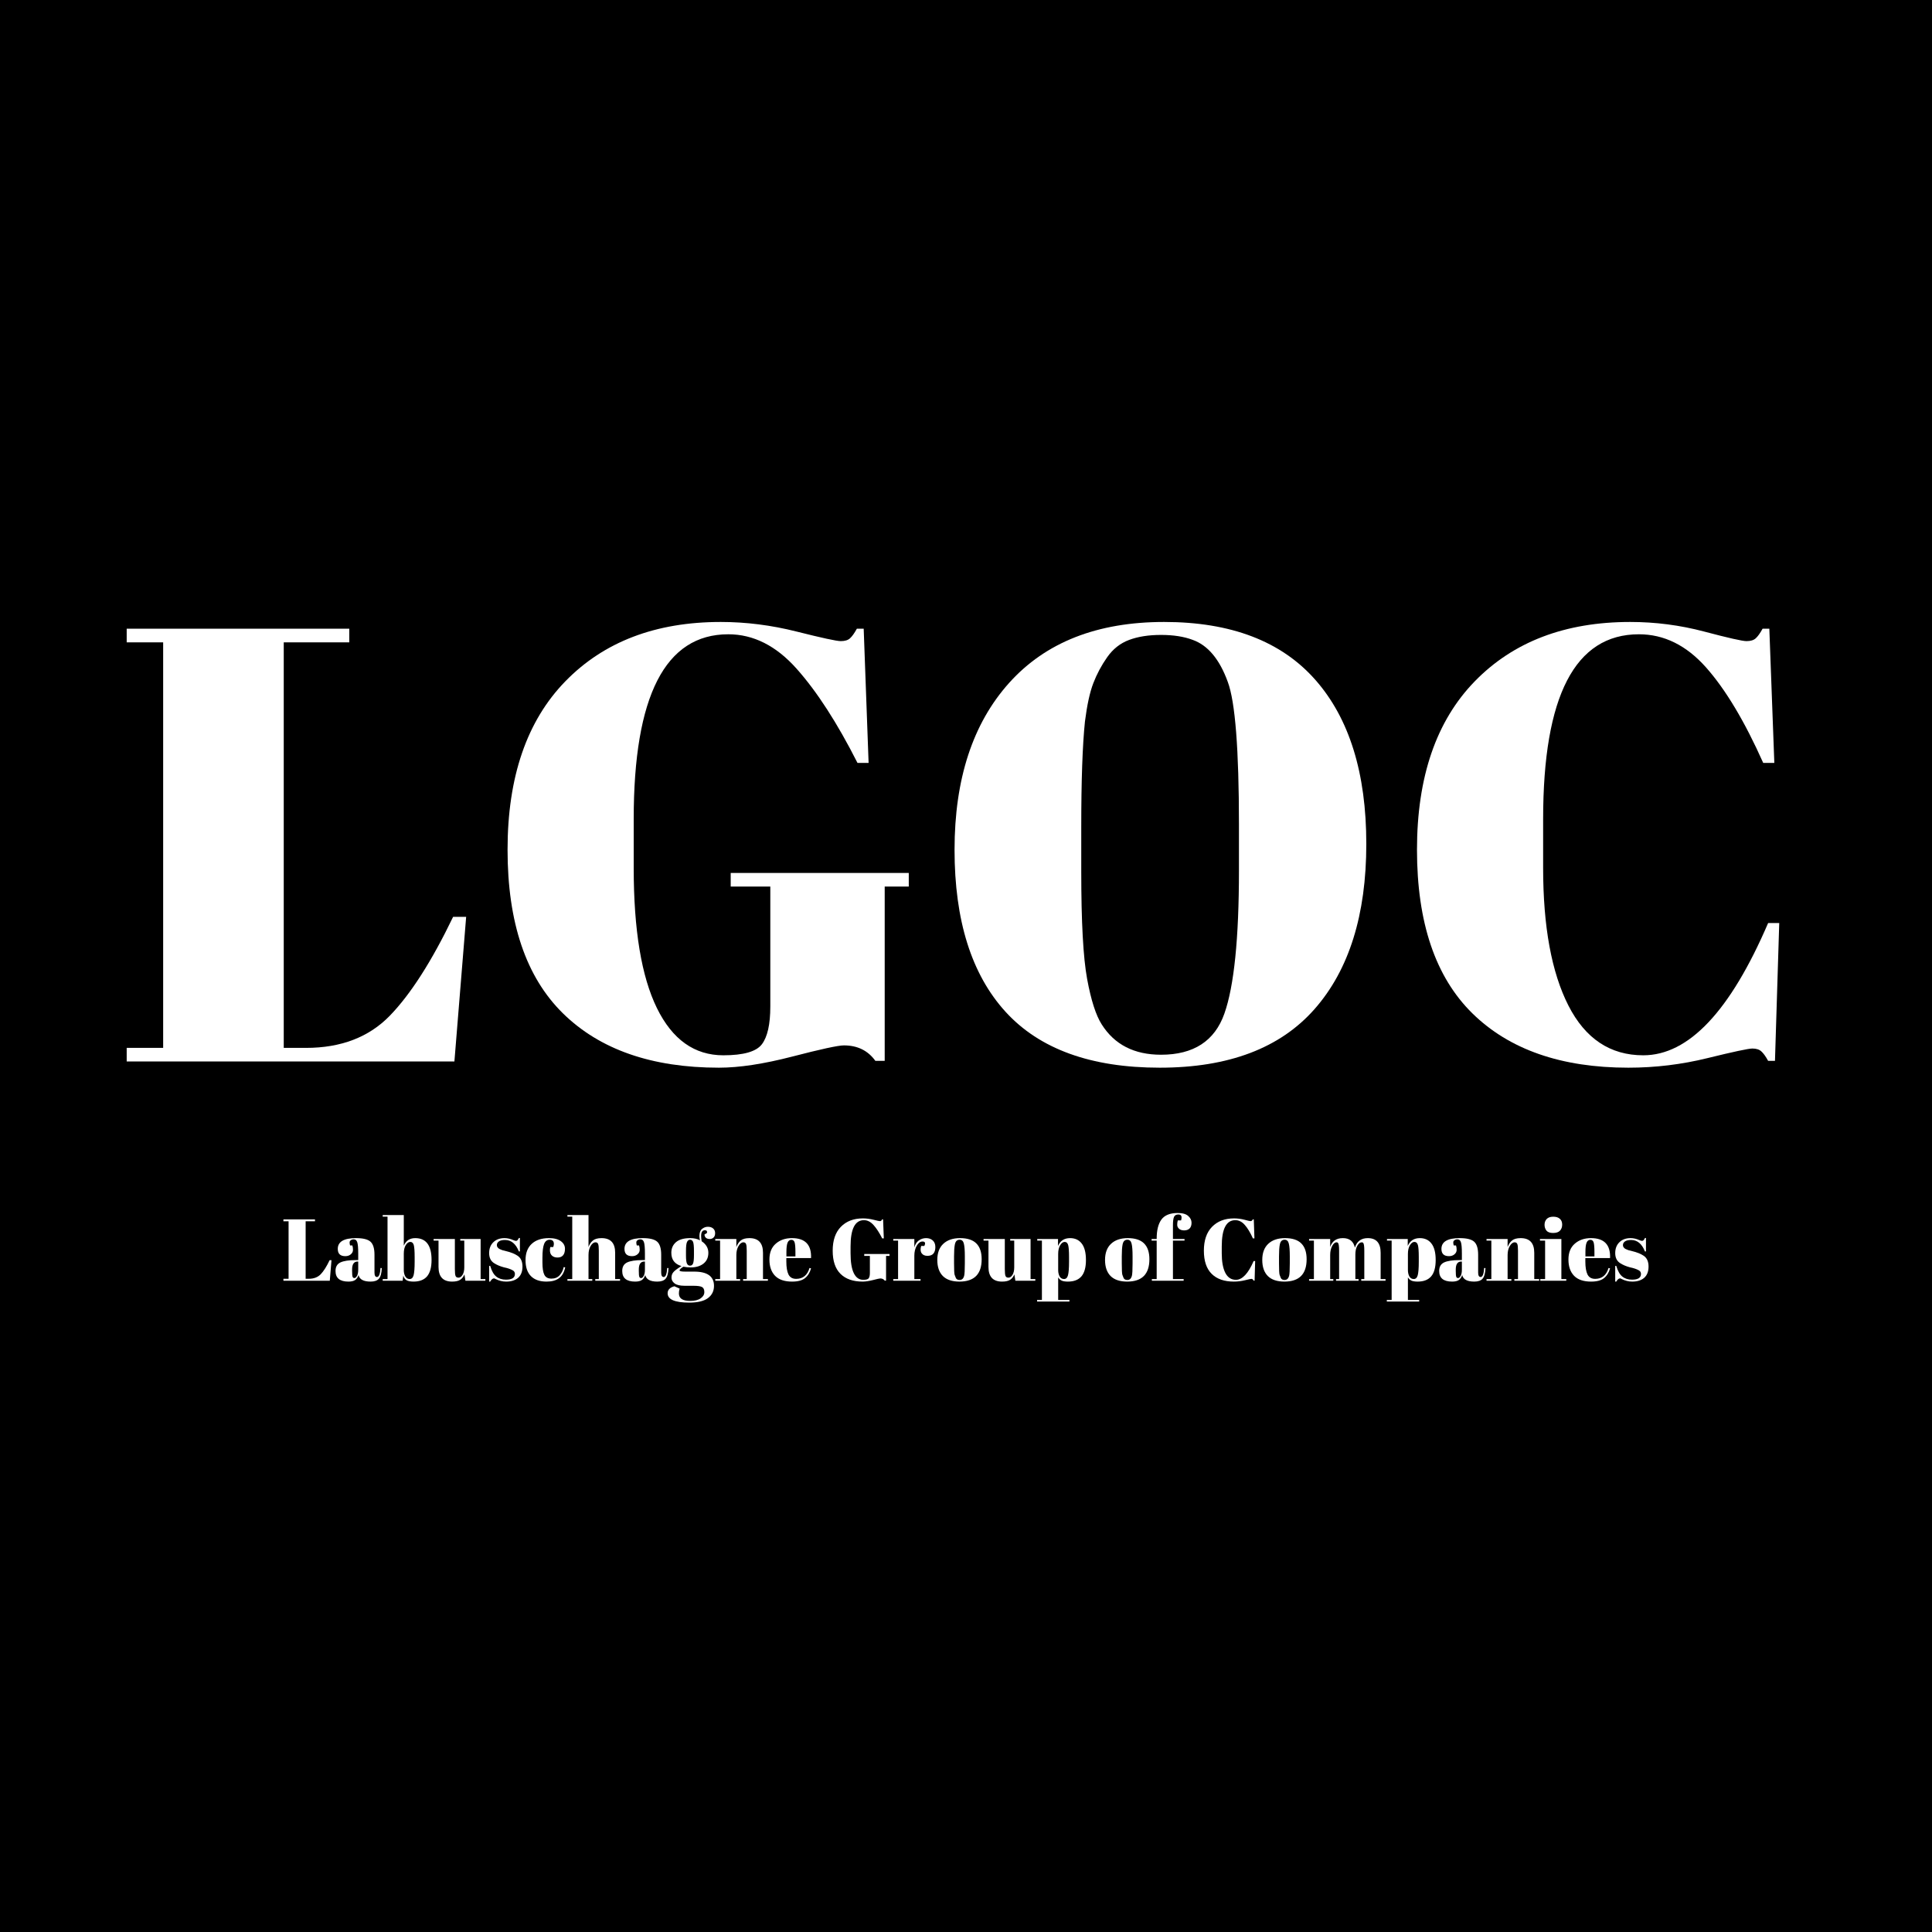 <svg xmlns="http://www.w3.org/2000/svg" xmlns:xlink="http://www.w3.org/1999/xlink" width="500" viewBox="0 0 375 375" height="500" preserveAspectRatio="xMidYMid meet"><defs><g></g></defs><rect x="-37.5" width="450" fill="#ffffff" y="-37.5" height="450" fill-opacity="1"></rect><rect x="-37.5" width="450" fill="#000000" y="-37.5" height="450" fill-opacity="1"></rect><g fill="#ffffff" fill-opacity="1"><g transform="translate(22.075, 206.035)"><g><path d="M 2.516 -84 L 45.719 -84 L 45.719 -81.359 L 33 -81.359 L 33 -2.641 L 37.312 -2.641 C 44.113 -2.641 49.535 -4.719 53.578 -8.875 C 57.617 -13.039 61.719 -19.441 65.875 -28.078 L 68.406 -28.078 L 66.125 0 L 2.516 0 L 2.516 -2.641 L 9.594 -2.641 L 9.594 -81.359 L 2.516 -81.359 Z M 2.516 -84 "></path></g></g></g><g fill="#ffffff" fill-opacity="1"><g transform="translate(93.595, 206.035)"><g><path d="M 46.797 -1.203 C 50.723 -1.203 53.223 -1.922 54.297 -3.359 C 55.379 -4.797 55.922 -7.238 55.922 -10.688 L 55.922 -33.953 L 48.234 -33.953 L 48.234 -36.594 L 82.797 -36.594 L 82.797 -33.953 L 78.125 -33.953 L 78.125 -0.125 L 76.312 -0.125 C 74.875 -2.125 72.836 -3.125 70.203 -3.125 C 69.078 -3.125 65.734 -2.398 60.172 -0.953 C 54.617 0.484 49.879 1.203 45.953 1.203 C 32.922 1.203 22.82 -2.316 15.656 -9.359 C 8.5 -16.398 4.922 -26.977 4.922 -41.094 C 4.922 -55.219 8.66 -66.117 16.141 -73.797 C 23.617 -81.473 33.676 -85.312 46.312 -85.312 C 51.195 -85.312 56.098 -84.691 61.016 -83.453 C 65.941 -82.211 68.801 -81.594 69.594 -81.594 C 70.395 -81.594 70.992 -81.773 71.391 -82.141 C 71.797 -82.504 72.238 -83.125 72.719 -84 L 74.047 -84 L 75 -57.953 L 72.844 -57.953 C 68.914 -65.711 64.973 -71.812 61.016 -76.25 C 57.055 -80.695 52.641 -82.922 47.766 -82.922 C 35.523 -82.922 29.406 -70.961 29.406 -47.047 L 29.406 -37.562 C 29.406 -25.562 30.906 -16.5 33.906 -10.375 C 36.906 -4.258 41.203 -1.203 46.797 -1.203 Z M 46.797 -1.203 "></path></g></g></g><g fill="#ffffff" fill-opacity="1"><g transform="translate(180.355, 206.035)"><g><path d="M 60.125 -37.078 L 60.125 -45.953 C 60.125 -60.598 59.398 -69.844 57.953 -73.688 C 56.359 -78.082 54.082 -80.801 51.125 -81.844 C 49.438 -82.477 47.395 -82.797 45 -82.797 C 42.602 -82.797 40.539 -82.473 38.812 -81.828 C 37.094 -81.191 35.672 -80.07 34.547 -78.469 C 33.43 -76.875 32.535 -75.195 31.859 -73.438 C 31.18 -71.676 30.641 -69.195 30.234 -66 C 29.754 -61.363 29.516 -54.523 29.516 -45.484 L 29.516 -36.844 C 29.516 -27.082 29.895 -20.141 30.656 -16.016 C 31.414 -11.898 32.359 -8.961 33.484 -7.203 C 35.961 -3.273 39.801 -1.312 45 -1.312 C 51.32 -1.312 55.422 -3.973 57.297 -9.297 C 59.18 -14.617 60.125 -23.879 60.125 -37.078 Z M 44.75 1.203 C 31.395 1.203 21.414 -2.414 14.812 -9.656 C 8.219 -16.895 4.922 -27.375 4.922 -41.094 C 4.922 -54.82 8.457 -65.625 15.531 -73.5 C 22.613 -81.375 32.633 -85.312 45.594 -85.312 C 58.562 -85.312 68.344 -81.57 74.938 -74.094 C 81.539 -66.613 84.844 -55.992 84.844 -42.234 C 84.844 -28.473 81.5 -17.789 74.812 -10.188 C 68.133 -2.594 58.113 1.203 44.75 1.203 Z M 44.75 1.203 "></path></g></g></g><g fill="#ffffff" fill-opacity="1"><g transform="translate(270.115, 206.035)"><g><path d="M 48 -82.922 C 35.602 -82.922 29.406 -70.961 29.406 -47.047 L 29.406 -37.562 C 29.406 -26.195 31.039 -17.297 34.312 -10.859 C 37.594 -4.422 42.438 -1.203 48.844 -1.203 C 57.645 -1.203 65.723 -9.758 73.078 -26.875 L 75.234 -26.875 L 74.406 -0.125 L 73.078 -0.125 C 72.598 -1 72.156 -1.613 71.75 -1.969 C 71.352 -2.332 70.773 -2.516 70.016 -2.516 C 69.254 -2.516 66.352 -1.895 61.312 -0.656 C 56.281 0.582 51.16 1.203 45.953 1.203 C 32.922 1.203 22.82 -2.316 15.656 -9.359 C 8.5 -16.398 4.922 -26.977 4.922 -41.094 C 4.922 -55.219 8.66 -66.117 16.141 -73.797 C 23.617 -81.473 33.676 -85.312 46.312 -85.312 C 51.195 -85.312 55.977 -84.691 60.656 -83.453 C 65.344 -82.211 68.082 -81.594 68.875 -81.594 C 69.676 -81.594 70.273 -81.773 70.672 -82.141 C 71.078 -82.504 71.52 -83.125 72 -84 L 73.312 -84 L 74.281 -57.953 L 72.125 -57.953 C 68.52 -66.035 64.816 -72.219 61.016 -76.5 C 57.211 -80.781 52.875 -82.922 48 -82.922 Z M 48 -82.922 "></path></g></g></g><g fill="#ffffff" fill-opacity="1"><g transform="translate(54.653, 248.585)"><g><path d="M 0.359 -11.906 L 6.484 -11.906 L 6.484 -11.531 L 4.672 -11.531 L 4.672 -0.375 L 5.281 -0.375 C 6.25 -0.375 7.02 -0.664 7.594 -1.25 C 8.164 -1.844 8.742 -2.754 9.328 -3.984 L 9.688 -3.984 L 9.359 0 L 0.359 0 L 0.359 -0.375 L 1.359 -0.375 L 1.359 -11.531 L 0.359 -11.531 Z M 0.359 -11.906 "></path></g></g></g><g fill="#ffffff" fill-opacity="1"><g transform="translate(64.78, 248.585)"><g><path d="M 4.25 -4 L 4.75 -4 L 4.75 -5.297 C 4.75 -6.379 4.688 -7.102 4.562 -7.469 C 4.445 -7.844 4.219 -8.031 3.875 -8.031 C 3.664 -8.031 3.477 -7.973 3.312 -7.859 C 3.156 -7.754 3.078 -7.609 3.078 -7.422 C 3.078 -7.234 3.109 -7.039 3.172 -6.844 L 3.609 -6.844 C 3.691 -6.613 3.734 -6.328 3.734 -5.984 C 3.734 -5.648 3.594 -5.363 3.312 -5.125 C 3.031 -4.883 2.676 -4.766 2.25 -4.766 C 1.27 -4.766 0.781 -5.234 0.781 -6.172 C 0.781 -7.566 1.961 -8.266 4.328 -8.266 C 5.68 -8.266 6.613 -8.035 7.125 -7.578 C 7.645 -7.117 7.906 -6.273 7.906 -5.047 L 7.906 -1.594 C 7.906 -1.008 8.066 -0.719 8.391 -0.719 C 8.773 -0.719 9.004 -1.301 9.078 -2.469 L 9.328 -2.453 C 9.285 -1.453 9.098 -0.766 8.766 -0.391 C 8.441 -0.016 7.906 0.172 7.156 0.172 C 5.789 0.172 5.008 -0.25 4.812 -1.094 C 4.664 -0.656 4.441 -0.332 4.141 -0.125 C 3.848 0.07 3.422 0.172 2.859 0.172 C 1.18 0.172 0.344 -0.516 0.344 -1.891 C 0.344 -2.691 0.66 -3.242 1.297 -3.547 C 1.941 -3.848 2.926 -4 4.25 -4 Z M 3.562 -1.906 C 3.562 -1.312 3.594 -0.93 3.656 -0.766 C 3.719 -0.598 3.836 -0.516 4.016 -0.516 C 4.191 -0.516 4.359 -0.656 4.516 -0.938 C 4.672 -1.227 4.75 -1.629 4.75 -2.141 L 4.75 -3.719 L 4.625 -3.719 C 3.914 -3.719 3.562 -3.203 3.562 -2.172 Z M 3.562 -1.906 "></path></g></g></g><g fill="#ffffff" fill-opacity="1"><g transform="translate(74.109, 248.585)"><g><path d="M 6.375 -4.578 C 6.375 -5.742 6.316 -6.523 6.203 -6.922 C 6.086 -7.328 5.863 -7.531 5.531 -7.531 C 5.207 -7.531 4.914 -7.328 4.656 -6.922 C 4.395 -6.516 4.266 -5.953 4.266 -5.234 L 4.266 -2.078 C 4.266 -1.586 4.363 -1.172 4.562 -0.828 C 4.758 -0.492 5.039 -0.328 5.406 -0.328 C 5.781 -0.328 6.035 -0.57 6.172 -1.062 C 6.305 -1.562 6.375 -2.438 6.375 -3.688 Z M 4.266 -12.75 L 4.266 -6.797 C 4.691 -7.773 5.43 -8.266 6.484 -8.266 C 8.598 -8.266 9.656 -6.852 9.656 -4.031 C 9.656 -2.594 9.363 -1.531 8.781 -0.844 C 8.195 -0.164 7.32 0.172 6.156 0.172 C 5.562 0.172 5.109 0.082 4.797 -0.094 C 4.484 -0.281 4.273 -0.582 4.172 -1 L 4.047 0 L 0.172 0 L 0.172 -0.312 L 1.109 -0.312 L 1.109 -12.438 L 0.172 -12.438 L 0.172 -12.75 Z M 4.266 -12.75 "></path></g></g></g><g fill="#ffffff" fill-opacity="1"><g transform="translate(84.101, 248.585)"><g><path d="M 10.109 0 L 6.234 0 L 6.047 -1.234 C 5.867 -0.785 5.598 -0.438 5.234 -0.188 C 4.879 0.051 4.352 0.172 3.656 0.172 C 1.895 0.172 1.016 -0.773 1.016 -2.672 L 1.016 -7.781 L 0.062 -7.781 L 0.062 -8.094 L 4.188 -8.094 L 4.188 -2.266 C 4.188 -1.578 4.234 -1.125 4.328 -0.906 C 4.422 -0.695 4.613 -0.594 4.906 -0.594 C 5.195 -0.594 5.453 -0.77 5.672 -1.125 C 5.898 -1.477 6.016 -1.961 6.016 -2.578 L 6.016 -7.781 L 5.234 -7.781 L 5.234 -8.094 L 9.188 -8.094 L 9.188 -0.312 L 10.109 -0.312 Z M 10.109 0 "></path></g></g></g><g fill="#ffffff" fill-opacity="1"><g transform="translate(94.381, 248.585)"><g><path d="M 0.562 0.172 L 0.562 -2.875 L 0.766 -2.875 C 1.055 -1.883 1.453 -1.191 1.953 -0.797 C 2.453 -0.398 3.078 -0.203 3.828 -0.203 C 4.984 -0.203 5.562 -0.57 5.562 -1.312 C 5.562 -1.625 5.422 -1.859 5.141 -2.016 C 4.691 -2.266 4.125 -2.457 3.438 -2.594 C 2.664 -2.801 2.02 -3.078 1.5 -3.422 C 0.875 -3.828 0.562 -4.473 0.562 -5.359 C 0.562 -6.242 0.832 -6.945 1.375 -7.469 C 1.914 -8 2.641 -8.266 3.547 -8.266 C 4.109 -8.266 4.68 -8.133 5.266 -7.875 C 5.484 -7.781 5.648 -7.734 5.766 -7.734 C 5.879 -7.734 5.973 -7.77 6.047 -7.844 C 6.129 -7.926 6.227 -8.078 6.344 -8.297 L 6.531 -8.297 L 6.531 -5.688 L 6.328 -5.688 C 5.742 -7.164 4.848 -7.906 3.641 -7.906 C 3.109 -7.906 2.711 -7.812 2.453 -7.625 C 2.191 -7.438 2.062 -7.203 2.062 -6.922 C 2.062 -6.742 2.098 -6.609 2.172 -6.516 C 2.254 -6.422 2.316 -6.348 2.359 -6.297 C 2.41 -6.254 2.484 -6.207 2.578 -6.156 C 2.68 -6.113 2.766 -6.078 2.828 -6.047 C 2.898 -6.016 3.004 -5.973 3.141 -5.922 C 3.285 -5.879 3.395 -5.852 3.469 -5.844 C 4.238 -5.656 4.789 -5.488 5.125 -5.344 C 5.469 -5.207 5.797 -5.035 6.109 -4.828 C 6.723 -4.398 7.031 -3.707 7.031 -2.75 C 7.031 -1.789 6.75 -1.062 6.188 -0.562 C 5.625 -0.07 4.848 0.172 3.859 0.172 C 3.16 0.172 2.477 0.004 1.812 -0.328 C 1.676 -0.41 1.57 -0.453 1.5 -0.453 C 1.25 -0.453 1.004 -0.242 0.766 0.172 Z M 0.562 0.172 "></path></g></g></g><g fill="#ffffff" fill-opacity="1"><g transform="translate(101.755, 248.585)"><g><path d="M 4.938 -7.953 C 4.438 -7.953 4.078 -7.68 3.859 -7.141 C 3.641 -6.598 3.531 -5.695 3.531 -4.438 L 3.531 -3.547 C 3.531 -2.43 3.656 -1.629 3.906 -1.141 C 4.156 -0.648 4.613 -0.406 5.281 -0.406 C 5.957 -0.406 6.492 -0.629 6.891 -1.078 C 7.285 -1.535 7.539 -2.055 7.656 -2.641 L 7.953 -2.594 C 7.742 -1.625 7.348 -0.926 6.766 -0.5 C 6.172 -0.051 5.359 0.172 4.328 0.172 C 3.016 0.172 2.004 -0.18 1.297 -0.891 C 0.598 -1.598 0.25 -2.633 0.25 -4 C 0.25 -5.363 0.648 -6.414 1.453 -7.156 C 2.254 -7.895 3.367 -8.266 4.797 -8.266 C 5.805 -8.266 6.578 -8.066 7.109 -7.672 C 7.641 -7.285 7.906 -6.797 7.906 -6.203 C 7.906 -5.617 7.773 -5.188 7.516 -4.906 C 7.266 -4.633 6.914 -4.5 6.469 -4.5 C 6.02 -4.5 5.66 -4.617 5.391 -4.859 C 5.117 -5.098 4.984 -5.453 4.984 -5.922 C 4.984 -6.117 5.008 -6.32 5.062 -6.531 L 5.625 -6.531 C 5.707 -6.758 5.75 -6.961 5.75 -7.141 C 5.75 -7.68 5.477 -7.953 4.938 -7.953 Z M 4.938 -7.953 "></path></g></g></g><g fill="#ffffff" fill-opacity="1"><g transform="translate(109.963, 248.585)"><g><path d="M 0.172 -12.75 L 4.266 -12.75 L 4.266 -6.531 C 4.441 -7.051 4.719 -7.469 5.094 -7.781 C 5.469 -8.102 6.035 -8.266 6.797 -8.266 C 8.555 -8.266 9.438 -7.316 9.438 -5.422 L 9.438 -0.312 L 10.391 -0.312 L 10.391 0 L 5.578 0 L 5.578 -0.312 L 6.266 -0.312 L 6.266 -5.828 C 6.266 -6.504 6.219 -6.941 6.125 -7.141 C 6.039 -7.348 5.879 -7.453 5.641 -7.453 C 5.273 -7.453 4.953 -7.211 4.672 -6.734 C 4.398 -6.254 4.266 -5.676 4.266 -5 L 4.266 -0.312 L 5 -0.312 L 5 0 L 0.172 0 L 0.172 -0.312 L 1.109 -0.312 L 1.109 -12.438 L 0.172 -12.438 Z M 0.172 -12.75 "></path></g></g></g><g fill="#ffffff" fill-opacity="1"><g transform="translate(120.43, 248.585)"><g><path d="M 4.25 -4 L 4.75 -4 L 4.75 -5.297 C 4.75 -6.379 4.688 -7.102 4.562 -7.469 C 4.445 -7.844 4.219 -8.031 3.875 -8.031 C 3.664 -8.031 3.477 -7.973 3.312 -7.859 C 3.156 -7.754 3.078 -7.609 3.078 -7.422 C 3.078 -7.234 3.109 -7.039 3.172 -6.844 L 3.609 -6.844 C 3.691 -6.613 3.734 -6.328 3.734 -5.984 C 3.734 -5.648 3.594 -5.363 3.312 -5.125 C 3.031 -4.883 2.676 -4.766 2.25 -4.766 C 1.27 -4.766 0.781 -5.234 0.781 -6.172 C 0.781 -7.566 1.961 -8.266 4.328 -8.266 C 5.68 -8.266 6.613 -8.035 7.125 -7.578 C 7.645 -7.117 7.906 -6.273 7.906 -5.047 L 7.906 -1.594 C 7.906 -1.008 8.066 -0.719 8.391 -0.719 C 8.773 -0.719 9.004 -1.301 9.078 -2.469 L 9.328 -2.453 C 9.285 -1.453 9.098 -0.766 8.766 -0.391 C 8.441 -0.016 7.906 0.172 7.156 0.172 C 5.789 0.172 5.008 -0.25 4.812 -1.094 C 4.664 -0.656 4.441 -0.332 4.141 -0.125 C 3.848 0.07 3.422 0.172 2.859 0.172 C 1.18 0.172 0.344 -0.516 0.344 -1.891 C 0.344 -2.691 0.66 -3.242 1.297 -3.547 C 1.941 -3.848 2.926 -4 4.25 -4 Z M 3.562 -1.906 C 3.562 -1.312 3.594 -0.93 3.656 -0.766 C 3.719 -0.598 3.836 -0.516 4.016 -0.516 C 4.191 -0.516 4.359 -0.656 4.516 -0.938 C 4.672 -1.227 4.75 -1.629 4.75 -2.141 L 4.75 -3.719 L 4.625 -3.719 C 3.914 -3.719 3.562 -3.203 3.562 -2.172 Z M 3.562 -1.906 "></path></g></g></g><g fill="#ffffff" fill-opacity="1"><g transform="translate(129.758, 248.585)"><g><path d="M 6.984 -8.969 L 7.469 -9.266 C 7.531 -9.617 7.395 -9.797 7.062 -9.797 C 6.57 -9.797 6.328 -9.422 6.328 -8.672 C 6.328 -8.379 6.363 -8.039 6.438 -7.656 C 7.301 -7.07 7.734 -6.328 7.734 -5.422 C 7.734 -4.523 7.422 -3.828 6.797 -3.328 C 6.172 -2.828 5.328 -2.578 4.266 -2.578 C 3.828 -2.578 3.367 -2.625 2.891 -2.719 C 2.391 -2.406 2.141 -2.164 2.141 -2 C 2.141 -1.844 2.504 -1.766 3.234 -1.766 L 4.969 -1.766 C 7.539 -1.766 8.828 -0.844 8.828 1 C 8.828 2 8.438 2.789 7.656 3.375 C 6.883 3.957 5.676 4.25 4.031 4.25 C 1.227 4.25 -0.172 3.645 -0.172 2.438 C -0.172 1.77 0.266 1.316 1.141 1.078 L 2.156 1.531 C 2.062 1.852 2.016 2.164 2.016 2.469 C 2.016 3.438 2.742 3.922 4.203 3.922 C 5.086 3.922 5.766 3.754 6.234 3.422 C 6.711 3.098 6.953 2.691 6.953 2.203 C 6.953 1.723 6.805 1.398 6.516 1.234 C 6.234 1.066 5.66 0.984 4.797 0.984 L 3.141 0.984 C 2.223 0.984 1.566 0.828 1.172 0.516 C 0.773 0.211 0.578 -0.16 0.578 -0.609 C 0.578 -1.055 0.719 -1.426 1 -1.719 C 1.281 -2.02 1.785 -2.395 2.516 -2.844 C 1.203 -3.219 0.547 -4.078 0.547 -5.422 C 0.547 -6.273 0.848 -6.961 1.453 -7.484 C 2.066 -8.004 2.988 -8.266 4.219 -8.266 C 4.957 -8.266 5.586 -8.125 6.109 -7.844 C 6.035 -8.145 6 -8.422 6 -8.672 C 6 -9.305 6.164 -9.766 6.5 -10.047 C 6.844 -10.328 7.223 -10.469 7.641 -10.469 C 8.066 -10.469 8.406 -10.359 8.656 -10.141 C 8.914 -9.922 9.047 -9.617 9.047 -9.234 C 9.047 -8.848 8.941 -8.562 8.734 -8.375 C 8.535 -8.188 8.289 -8.094 8 -8.094 C 7.707 -8.094 7.469 -8.164 7.281 -8.312 C 7.094 -8.469 6.992 -8.688 6.984 -8.969 Z M 3.391 -5.797 L 3.391 -4.875 C 3.391 -4.113 3.453 -3.598 3.578 -3.328 C 3.711 -3.055 3.91 -2.922 4.172 -2.922 C 4.441 -2.922 4.633 -3.051 4.75 -3.312 C 4.875 -3.582 4.938 -4.133 4.938 -4.969 L 4.938 -5.797 C 4.938 -6.68 4.879 -7.258 4.766 -7.531 C 4.648 -7.812 4.457 -7.953 4.188 -7.953 C 3.926 -7.953 3.727 -7.805 3.594 -7.516 C 3.457 -7.234 3.391 -6.66 3.391 -5.797 Z M 3.391 -5.797 "></path></g></g></g><g fill="#ffffff" fill-opacity="1"><g transform="translate(138.628, 248.585)"><g><path d="M 0.203 -8.094 L 4.297 -8.094 L 4.297 -6.531 C 4.484 -7.051 4.758 -7.469 5.125 -7.781 C 5.5 -8.102 6.066 -8.266 6.828 -8.266 C 8.586 -8.266 9.469 -7.316 9.469 -5.422 L 9.469 -0.312 L 10.422 -0.312 L 10.422 0 L 5.609 0 L 5.609 -0.312 L 6.312 -0.312 L 6.312 -5.828 C 6.312 -6.504 6.266 -6.941 6.172 -7.141 C 6.078 -7.348 5.91 -7.453 5.672 -7.453 C 5.316 -7.453 5 -7.211 4.719 -6.734 C 4.438 -6.254 4.297 -5.676 4.297 -5 L 4.297 -0.312 L 5.031 -0.312 L 5.031 0 L 0.203 0 L 0.203 -0.312 L 1.141 -0.312 L 1.141 -7.781 L 0.203 -7.781 Z M 0.203 -8.094 "></path></g></g></g><g fill="#ffffff" fill-opacity="1"><g transform="translate(149.095, 248.585)"><g><path d="M 4.641 0.172 C 3.18 0.172 2.082 -0.203 1.344 -0.953 C 0.613 -1.711 0.25 -2.766 0.25 -4.109 C 0.25 -5.453 0.66 -6.477 1.484 -7.188 C 2.305 -7.906 3.352 -8.266 4.625 -8.266 C 7.195 -8.266 8.43 -6.973 8.328 -4.391 L 3.531 -4.391 L 3.531 -3.719 C 3.531 -2.613 3.672 -1.773 3.953 -1.203 C 4.242 -0.641 4.738 -0.359 5.438 -0.359 C 6.75 -0.359 7.613 -1.062 8.031 -2.469 L 8.328 -2.406 C 8.109 -1.594 7.719 -0.957 7.156 -0.5 C 6.602 -0.051 5.766 0.172 4.641 0.172 Z M 3.547 -4.719 L 5.297 -4.719 L 5.297 -5.562 C 5.297 -6.477 5.242 -7.102 5.141 -7.438 C 5.035 -7.77 4.82 -7.938 4.5 -7.938 C 4.176 -7.938 3.938 -7.758 3.781 -7.406 C 3.625 -7.051 3.547 -6.438 3.547 -5.562 Z M 3.547 -4.719 "></path></g></g></g><g fill="#ffffff" fill-opacity="1"><g transform="translate(157.863, 248.585)"><g></g></g></g><g fill="#ffffff" fill-opacity="1"><g transform="translate(160.922, 248.585)"><g><path d="M 6.625 -0.172 C 7.188 -0.172 7.539 -0.27 7.688 -0.469 C 7.844 -0.676 7.922 -1.023 7.922 -1.516 L 7.922 -4.812 L 6.828 -4.812 L 6.828 -5.188 L 11.734 -5.188 L 11.734 -4.812 L 11.062 -4.812 L 11.062 -0.016 L 10.812 -0.016 C 10.602 -0.297 10.312 -0.438 9.938 -0.438 C 9.781 -0.438 9.305 -0.332 8.516 -0.125 C 7.734 0.07 7.066 0.172 6.516 0.172 C 4.66 0.172 3.227 -0.328 2.219 -1.328 C 1.207 -2.328 0.703 -3.828 0.703 -5.828 C 0.703 -7.828 1.227 -9.367 2.281 -10.453 C 3.344 -11.547 4.77 -12.094 6.562 -12.094 C 7.25 -12.094 7.941 -12.004 8.641 -11.828 C 9.336 -11.648 9.742 -11.562 9.859 -11.562 C 9.973 -11.562 10.055 -11.586 10.109 -11.641 C 10.172 -11.691 10.234 -11.781 10.297 -11.906 L 10.484 -11.906 L 10.625 -8.219 L 10.312 -8.219 C 9.758 -9.312 9.203 -10.172 8.641 -10.797 C 8.078 -11.43 7.453 -11.75 6.766 -11.75 C 5.035 -11.75 4.172 -10.051 4.172 -6.656 L 4.172 -5.328 C 4.172 -3.617 4.379 -2.332 4.797 -1.469 C 5.223 -0.602 5.832 -0.172 6.625 -0.172 Z M 6.625 -0.172 "></path></g></g></g><g fill="#ffffff" fill-opacity="1"><g transform="translate(173.207, 248.585)"><g><path d="M 5.844 -7.609 C 5.426 -7.609 5.055 -7.336 4.734 -6.797 C 4.422 -6.254 4.266 -5.609 4.266 -4.859 L 4.266 -0.312 L 5.469 -0.312 L 5.469 0 L 0.172 0 L 0.172 -0.312 L 1.109 -0.312 L 1.109 -7.781 L 0.172 -7.781 L 0.172 -8.094 L 4.266 -8.094 L 4.266 -6.453 C 4.41 -7.035 4.691 -7.484 5.109 -7.797 C 5.535 -8.109 6.016 -8.266 6.547 -8.266 C 7.078 -8.266 7.508 -8.113 7.844 -7.812 C 8.176 -7.508 8.344 -7.082 8.344 -6.531 C 8.344 -5.988 8.219 -5.566 7.969 -5.266 C 7.719 -4.973 7.332 -4.828 6.812 -4.828 C 6.301 -4.828 5.926 -4.992 5.688 -5.328 C 5.445 -5.672 5.414 -6.145 5.594 -6.75 L 6.203 -6.75 C 6.484 -7.32 6.363 -7.609 5.844 -7.609 Z M 5.844 -7.609 "></path></g></g></g><g fill="#ffffff" fill-opacity="1"><g transform="translate(181.618, 248.585)"><g><path d="M 5.656 -3.344 L 5.656 -4.797 C 5.656 -5.891 5.594 -6.688 5.469 -7.188 C 5.352 -7.695 5.082 -7.953 4.656 -7.953 C 4.406 -7.953 4.203 -7.879 4.047 -7.734 C 3.898 -7.598 3.789 -7.363 3.719 -7.031 C 3.613 -6.52 3.562 -5.742 3.562 -4.703 L 3.562 -3.391 C 3.562 -2.148 3.598 -1.406 3.672 -1.156 C 3.754 -0.906 3.832 -0.703 3.906 -0.547 C 4.031 -0.273 4.273 -0.141 4.641 -0.141 C 5.078 -0.141 5.367 -0.395 5.516 -0.906 C 5.609 -1.258 5.656 -2.07 5.656 -3.344 Z M 4.609 0.172 C 3.191 0.172 2.117 -0.188 1.391 -0.906 C 0.672 -1.633 0.312 -2.676 0.312 -4.031 C 0.312 -5.383 0.695 -6.426 1.469 -7.156 C 2.25 -7.895 3.336 -8.266 4.734 -8.266 C 6.141 -8.266 7.188 -7.926 7.875 -7.25 C 8.57 -6.57 8.922 -5.547 8.922 -4.172 C 8.922 -1.273 7.484 0.172 4.609 0.172 Z M 4.609 0.172 "></path></g></g></g><g fill="#ffffff" fill-opacity="1"><g transform="translate(190.845, 248.585)"><g><path d="M 10.109 0 L 6.234 0 L 6.047 -1.234 C 5.867 -0.785 5.598 -0.438 5.234 -0.188 C 4.879 0.051 4.352 0.172 3.656 0.172 C 1.895 0.172 1.016 -0.773 1.016 -2.672 L 1.016 -7.781 L 0.062 -7.781 L 0.062 -8.094 L 4.188 -8.094 L 4.188 -2.266 C 4.188 -1.578 4.234 -1.125 4.328 -0.906 C 4.422 -0.695 4.613 -0.594 4.906 -0.594 C 5.195 -0.594 5.453 -0.77 5.672 -1.125 C 5.898 -1.477 6.016 -1.961 6.016 -2.578 L 6.016 -7.781 L 5.234 -7.781 L 5.234 -8.094 L 9.188 -8.094 L 9.188 -0.312 L 10.109 -0.312 Z M 10.109 0 "></path></g></g></g><g fill="#ffffff" fill-opacity="1"><g transform="translate(201.125, 248.585)"><g><path d="M 6.375 -4.578 C 6.375 -5.742 6.316 -6.523 6.203 -6.922 C 6.086 -7.328 5.863 -7.531 5.531 -7.531 C 5.207 -7.531 4.914 -7.316 4.656 -6.891 C 4.395 -6.461 4.266 -5.895 4.266 -5.188 L 4.266 -2.078 C 4.266 -1.586 4.359 -1.172 4.547 -0.828 C 4.742 -0.492 5.031 -0.328 5.406 -0.328 C 5.781 -0.328 6.035 -0.57 6.172 -1.062 C 6.305 -1.562 6.375 -2.438 6.375 -3.688 Z M 4.234 -8.094 L 4.234 -6.75 C 4.672 -7.758 5.453 -8.266 6.578 -8.266 C 7.555 -8.266 8.312 -7.91 8.844 -7.203 C 9.383 -6.504 9.656 -5.441 9.656 -4.016 C 9.656 -2.586 9.363 -1.531 8.781 -0.844 C 8.195 -0.164 7.32 0.172 6.156 0.172 C 5.613 0.172 5.203 0.102 4.922 -0.031 C 4.648 -0.164 4.43 -0.375 4.266 -0.656 L 4.266 3.734 L 6.453 3.734 L 6.453 4.047 L 0.172 4.047 L 0.172 3.734 L 1.109 3.734 L 1.109 -7.781 L 0.203 -7.781 L 0.203 -8.094 Z M 4.234 -8.094 "></path></g></g></g><g fill="#ffffff" fill-opacity="1"><g transform="translate(211.117, 248.585)"><g></g></g></g><g fill="#ffffff" fill-opacity="1"><g transform="translate(214.175, 248.585)"><g><path d="M 5.656 -3.344 L 5.656 -4.797 C 5.656 -5.891 5.594 -6.688 5.469 -7.188 C 5.352 -7.695 5.082 -7.953 4.656 -7.953 C 4.406 -7.953 4.203 -7.879 4.047 -7.734 C 3.898 -7.598 3.789 -7.363 3.719 -7.031 C 3.613 -6.52 3.562 -5.742 3.562 -4.703 L 3.562 -3.391 C 3.562 -2.148 3.598 -1.406 3.672 -1.156 C 3.754 -0.906 3.832 -0.703 3.906 -0.547 C 4.031 -0.273 4.273 -0.141 4.641 -0.141 C 5.078 -0.141 5.367 -0.395 5.516 -0.906 C 5.609 -1.258 5.656 -2.07 5.656 -3.344 Z M 4.609 0.172 C 3.191 0.172 2.117 -0.188 1.391 -0.906 C 0.672 -1.633 0.312 -2.676 0.312 -4.031 C 0.312 -5.383 0.695 -6.426 1.469 -7.156 C 2.25 -7.895 3.336 -8.266 4.734 -8.266 C 6.141 -8.266 7.188 -7.926 7.875 -7.25 C 8.57 -6.57 8.922 -5.547 8.922 -4.172 C 8.922 -1.273 7.484 0.172 4.609 0.172 Z M 4.609 0.172 "></path></g></g></g><g fill="#ffffff" fill-opacity="1"><g transform="translate(223.402, 248.585)"><g><path d="M 5.328 -12.859 C 4.891 -12.859 4.602 -12.695 4.469 -12.375 C 4.332 -12.051 4.266 -11.531 4.266 -10.812 L 4.266 -8.094 L 6.516 -8.094 L 6.516 -7.781 L 4.266 -7.781 L 4.266 -0.312 L 6.344 -0.312 L 6.344 0 L 0.172 0 L 0.172 -0.312 L 1.109 -0.312 L 1.109 -7.781 L 0.125 -7.781 L 0.125 -8.094 L 1.109 -8.094 L 1.109 -8.156 C 1.109 -9.789 1.414 -11.031 2.031 -11.875 C 2.656 -12.719 3.703 -13.141 5.172 -13.141 C 6.129 -13.141 6.816 -12.945 7.234 -12.562 C 7.66 -12.188 7.875 -11.75 7.875 -11.25 C 7.875 -10.75 7.742 -10.375 7.484 -10.125 C 7.223 -9.883 6.875 -9.766 6.438 -9.766 C 6.008 -9.766 5.676 -9.875 5.438 -10.094 C 5.207 -10.312 5.094 -10.562 5.094 -10.844 C 5.094 -11.133 5.129 -11.422 5.203 -11.703 L 5.844 -11.703 C 6.07 -12.473 5.898 -12.859 5.328 -12.859 Z M 5.328 -12.859 "></path></g></g></g><g fill="#ffffff" fill-opacity="1"><g transform="translate(229.91, 248.585)"><g></g></g></g><g fill="#ffffff" fill-opacity="1"><g transform="translate(232.969, 248.585)"><g><path d="M 6.797 -11.75 C 5.047 -11.75 4.172 -10.051 4.172 -6.656 L 4.172 -5.328 C 4.172 -3.711 4.398 -2.445 4.859 -1.531 C 5.328 -0.625 6.016 -0.172 6.922 -0.172 C 8.16 -0.172 9.305 -1.383 10.359 -3.812 L 10.656 -3.812 L 10.547 -0.016 L 10.359 -0.016 C 10.285 -0.141 10.219 -0.227 10.156 -0.281 C 10.102 -0.332 10.023 -0.359 9.922 -0.359 C 9.816 -0.359 9.406 -0.27 8.688 -0.094 C 7.969 0.082 7.242 0.172 6.516 0.172 C 4.66 0.172 3.227 -0.328 2.219 -1.328 C 1.207 -2.328 0.703 -3.828 0.703 -5.828 C 0.703 -7.828 1.227 -9.367 2.281 -10.453 C 3.344 -11.547 4.77 -12.094 6.562 -12.094 C 7.25 -12.094 7.926 -12.004 8.594 -11.828 C 9.258 -11.648 9.645 -11.562 9.75 -11.562 C 9.863 -11.562 9.945 -11.586 10 -11.641 C 10.062 -11.691 10.129 -11.781 10.203 -11.906 L 10.391 -11.906 L 10.516 -8.219 L 10.219 -8.219 C 9.707 -9.352 9.18 -10.223 8.641 -10.828 C 8.109 -11.441 7.492 -11.75 6.797 -11.75 Z M 6.797 -11.75 "></path></g></g></g><g fill="#ffffff" fill-opacity="1"><g transform="translate(244.693, 248.585)"><g><path d="M 5.656 -3.344 L 5.656 -4.797 C 5.656 -5.891 5.594 -6.688 5.469 -7.188 C 5.352 -7.695 5.082 -7.953 4.656 -7.953 C 4.406 -7.953 4.203 -7.879 4.047 -7.734 C 3.898 -7.598 3.789 -7.363 3.719 -7.031 C 3.613 -6.52 3.562 -5.742 3.562 -4.703 L 3.562 -3.391 C 3.562 -2.148 3.598 -1.406 3.672 -1.156 C 3.754 -0.906 3.832 -0.703 3.906 -0.547 C 4.031 -0.273 4.273 -0.141 4.641 -0.141 C 5.078 -0.141 5.367 -0.395 5.516 -0.906 C 5.609 -1.258 5.656 -2.07 5.656 -3.344 Z M 4.609 0.172 C 3.191 0.172 2.117 -0.188 1.391 -0.906 C 0.672 -1.633 0.312 -2.676 0.312 -4.031 C 0.312 -5.383 0.695 -6.426 1.469 -7.156 C 2.25 -7.895 3.336 -8.266 4.734 -8.266 C 6.141 -8.266 7.188 -7.926 7.875 -7.25 C 8.57 -6.57 8.922 -5.547 8.922 -4.172 C 8.922 -1.273 7.484 0.172 4.609 0.172 Z M 4.609 0.172 "></path></g></g></g><g fill="#ffffff" fill-opacity="1"><g transform="translate(253.92, 248.585)"><g><path d="M 0.172 -8.094 L 4.266 -8.094 L 4.266 -6.531 C 4.641 -7.688 5.461 -8.266 6.734 -8.266 C 8.016 -8.266 8.789 -7.648 9.062 -6.422 C 9.457 -7.648 10.289 -8.266 11.562 -8.266 C 13.227 -8.266 14.062 -7.316 14.062 -5.422 L 14.062 -0.312 L 15.016 -0.312 L 15.016 0 L 10.297 0 L 10.297 -0.312 L 10.891 -0.312 L 10.891 -5.828 C 10.891 -6.691 10.816 -7.195 10.672 -7.344 C 10.609 -7.414 10.52 -7.453 10.406 -7.453 C 10.07 -7.453 9.781 -7.227 9.531 -6.781 C 9.281 -6.344 9.156 -5.781 9.156 -5.094 L 9.156 -0.312 L 9.781 -0.312 L 9.781 0 L 5.406 0 L 5.406 -0.312 L 6 -0.312 L 6 -5.828 C 6 -6.691 5.926 -7.195 5.781 -7.344 C 5.707 -7.414 5.617 -7.453 5.516 -7.453 C 5.191 -7.453 4.898 -7.207 4.641 -6.719 C 4.391 -6.238 4.266 -5.664 4.266 -5 L 4.266 -0.312 L 4.875 -0.312 L 4.875 0 L 0.172 0 L 0.172 -0.312 L 1.109 -0.312 L 1.109 -7.781 L 0.172 -7.781 Z M 0.172 -8.094 "></path></g></g></g><g fill="#ffffff" fill-opacity="1"><g transform="translate(269.009, 248.585)"><g><path d="M 6.375 -4.578 C 6.375 -5.742 6.316 -6.523 6.203 -6.922 C 6.086 -7.328 5.863 -7.531 5.531 -7.531 C 5.207 -7.531 4.914 -7.316 4.656 -6.891 C 4.395 -6.461 4.266 -5.895 4.266 -5.188 L 4.266 -2.078 C 4.266 -1.586 4.359 -1.172 4.547 -0.828 C 4.742 -0.492 5.031 -0.328 5.406 -0.328 C 5.781 -0.328 6.035 -0.57 6.172 -1.062 C 6.305 -1.562 6.375 -2.438 6.375 -3.688 Z M 4.234 -8.094 L 4.234 -6.75 C 4.672 -7.758 5.453 -8.266 6.578 -8.266 C 7.555 -8.266 8.312 -7.91 8.844 -7.203 C 9.383 -6.504 9.656 -5.441 9.656 -4.016 C 9.656 -2.586 9.363 -1.531 8.781 -0.844 C 8.195 -0.164 7.32 0.172 6.156 0.172 C 5.613 0.172 5.203 0.102 4.922 -0.031 C 4.648 -0.164 4.43 -0.375 4.266 -0.656 L 4.266 3.734 L 6.453 3.734 L 6.453 4.047 L 0.172 4.047 L 0.172 3.734 L 1.109 3.734 L 1.109 -7.781 L 0.203 -7.781 L 0.203 -8.094 Z M 4.234 -8.094 "></path></g></g></g><g fill="#ffffff" fill-opacity="1"><g transform="translate(279, 248.585)"><g><path d="M 4.25 -4 L 4.75 -4 L 4.75 -5.297 C 4.75 -6.379 4.688 -7.102 4.562 -7.469 C 4.445 -7.844 4.219 -8.031 3.875 -8.031 C 3.664 -8.031 3.477 -7.973 3.312 -7.859 C 3.156 -7.754 3.078 -7.609 3.078 -7.422 C 3.078 -7.234 3.109 -7.039 3.172 -6.844 L 3.609 -6.844 C 3.691 -6.613 3.734 -6.328 3.734 -5.984 C 3.734 -5.648 3.594 -5.363 3.312 -5.125 C 3.031 -4.883 2.676 -4.766 2.25 -4.766 C 1.27 -4.766 0.781 -5.234 0.781 -6.172 C 0.781 -7.566 1.961 -8.266 4.328 -8.266 C 5.68 -8.266 6.613 -8.035 7.125 -7.578 C 7.645 -7.117 7.906 -6.273 7.906 -5.047 L 7.906 -1.594 C 7.906 -1.008 8.066 -0.719 8.391 -0.719 C 8.773 -0.719 9.004 -1.301 9.078 -2.469 L 9.328 -2.453 C 9.285 -1.453 9.098 -0.766 8.766 -0.391 C 8.441 -0.016 7.906 0.172 7.156 0.172 C 5.789 0.172 5.008 -0.25 4.812 -1.094 C 4.664 -0.656 4.441 -0.332 4.141 -0.125 C 3.848 0.07 3.422 0.172 2.859 0.172 C 1.18 0.172 0.344 -0.516 0.344 -1.891 C 0.344 -2.691 0.66 -3.242 1.297 -3.547 C 1.941 -3.848 2.926 -4 4.25 -4 Z M 3.562 -1.906 C 3.562 -1.312 3.594 -0.93 3.656 -0.766 C 3.719 -0.598 3.836 -0.516 4.016 -0.516 C 4.191 -0.516 4.359 -0.656 4.516 -0.938 C 4.672 -1.227 4.75 -1.629 4.75 -2.141 L 4.75 -3.719 L 4.625 -3.719 C 3.914 -3.719 3.562 -3.203 3.562 -2.172 Z M 3.562 -1.906 "></path></g></g></g><g fill="#ffffff" fill-opacity="1"><g transform="translate(288.329, 248.585)"><g><path d="M 0.203 -8.094 L 4.297 -8.094 L 4.297 -6.531 C 4.484 -7.051 4.758 -7.469 5.125 -7.781 C 5.5 -8.102 6.066 -8.266 6.828 -8.266 C 8.586 -8.266 9.469 -7.316 9.469 -5.422 L 9.469 -0.312 L 10.422 -0.312 L 10.422 0 L 5.609 0 L 5.609 -0.312 L 6.312 -0.312 L 6.312 -5.828 C 6.312 -6.504 6.266 -6.941 6.172 -7.141 C 6.078 -7.348 5.91 -7.453 5.672 -7.453 C 5.316 -7.453 5 -7.211 4.719 -6.734 C 4.438 -6.254 4.297 -5.676 4.297 -5 L 4.297 -0.312 L 5.031 -0.312 L 5.031 0 L 0.203 0 L 0.203 -0.312 L 1.141 -0.312 L 1.141 -7.781 L 0.203 -7.781 Z M 0.203 -8.094 "></path></g></g></g><g fill="#ffffff" fill-opacity="1"><g transform="translate(298.796, 248.585)"><g><path d="M 2.656 -9.266 C 2.062 -9.266 1.633 -9.414 1.375 -9.719 C 1.125 -10.031 1 -10.41 1 -10.859 C 1 -11.316 1.141 -11.691 1.422 -11.984 C 1.703 -12.273 2.125 -12.422 2.688 -12.422 C 3.25 -12.422 3.676 -12.285 3.969 -12.016 C 4.27 -11.754 4.422 -11.379 4.422 -10.891 C 4.422 -10.398 4.273 -10.004 3.984 -9.703 C 3.703 -9.41 3.258 -9.266 2.656 -9.266 Z M 0.109 -8.094 L 4.266 -8.094 L 4.266 -0.312 L 5.219 -0.312 L 5.219 0 L 0.172 0 L 0.172 -0.312 L 1.109 -0.312 L 1.109 -7.781 L 0.109 -7.781 Z M 0.109 -8.094 "></path></g></g></g><g fill="#ffffff" fill-opacity="1"><g transform="translate(304.183, 248.585)"><g><path d="M 4.641 0.172 C 3.18 0.172 2.082 -0.203 1.344 -0.953 C 0.613 -1.711 0.25 -2.766 0.25 -4.109 C 0.25 -5.453 0.66 -6.477 1.484 -7.188 C 2.305 -7.906 3.352 -8.266 4.625 -8.266 C 7.195 -8.266 8.43 -6.973 8.328 -4.391 L 3.531 -4.391 L 3.531 -3.719 C 3.531 -2.613 3.672 -1.773 3.953 -1.203 C 4.242 -0.641 4.738 -0.359 5.438 -0.359 C 6.75 -0.359 7.613 -1.062 8.031 -2.469 L 8.328 -2.406 C 8.109 -1.594 7.719 -0.957 7.156 -0.5 C 6.602 -0.051 5.766 0.172 4.641 0.172 Z M 3.547 -4.719 L 5.297 -4.719 L 5.297 -5.562 C 5.297 -6.477 5.242 -7.102 5.141 -7.438 C 5.035 -7.77 4.82 -7.938 4.5 -7.938 C 4.176 -7.938 3.938 -7.758 3.781 -7.406 C 3.625 -7.051 3.547 -6.438 3.547 -5.562 Z M 3.547 -4.719 "></path></g></g></g><g fill="#ffffff" fill-opacity="1"><g transform="translate(312.951, 248.585)"><g><path d="M 0.562 0.172 L 0.562 -2.875 L 0.766 -2.875 C 1.055 -1.883 1.453 -1.191 1.953 -0.797 C 2.453 -0.398 3.078 -0.203 3.828 -0.203 C 4.984 -0.203 5.562 -0.57 5.562 -1.312 C 5.562 -1.625 5.422 -1.859 5.141 -2.016 C 4.691 -2.266 4.125 -2.457 3.438 -2.594 C 2.664 -2.801 2.02 -3.078 1.5 -3.422 C 0.875 -3.828 0.562 -4.473 0.562 -5.359 C 0.562 -6.242 0.832 -6.945 1.375 -7.469 C 1.914 -8 2.641 -8.266 3.547 -8.266 C 4.109 -8.266 4.68 -8.133 5.266 -7.875 C 5.484 -7.781 5.648 -7.734 5.766 -7.734 C 5.879 -7.734 5.973 -7.77 6.047 -7.844 C 6.129 -7.926 6.227 -8.078 6.344 -8.297 L 6.531 -8.297 L 6.531 -5.688 L 6.328 -5.688 C 5.742 -7.164 4.848 -7.906 3.641 -7.906 C 3.109 -7.906 2.711 -7.812 2.453 -7.625 C 2.191 -7.438 2.062 -7.203 2.062 -6.922 C 2.062 -6.742 2.098 -6.609 2.172 -6.516 C 2.254 -6.422 2.316 -6.348 2.359 -6.297 C 2.41 -6.254 2.484 -6.207 2.578 -6.156 C 2.68 -6.113 2.766 -6.078 2.828 -6.047 C 2.898 -6.016 3.004 -5.973 3.141 -5.922 C 3.285 -5.879 3.395 -5.852 3.469 -5.844 C 4.238 -5.656 4.789 -5.488 5.125 -5.344 C 5.469 -5.207 5.797 -5.035 6.109 -4.828 C 6.723 -4.398 7.031 -3.707 7.031 -2.75 C 7.031 -1.789 6.75 -1.062 6.188 -0.562 C 5.625 -0.07 4.848 0.172 3.859 0.172 C 3.16 0.172 2.477 0.004 1.812 -0.328 C 1.676 -0.41 1.57 -0.453 1.5 -0.453 C 1.25 -0.453 1.004 -0.242 0.766 0.172 Z M 0.562 0.172 "></path></g></g></g></svg>